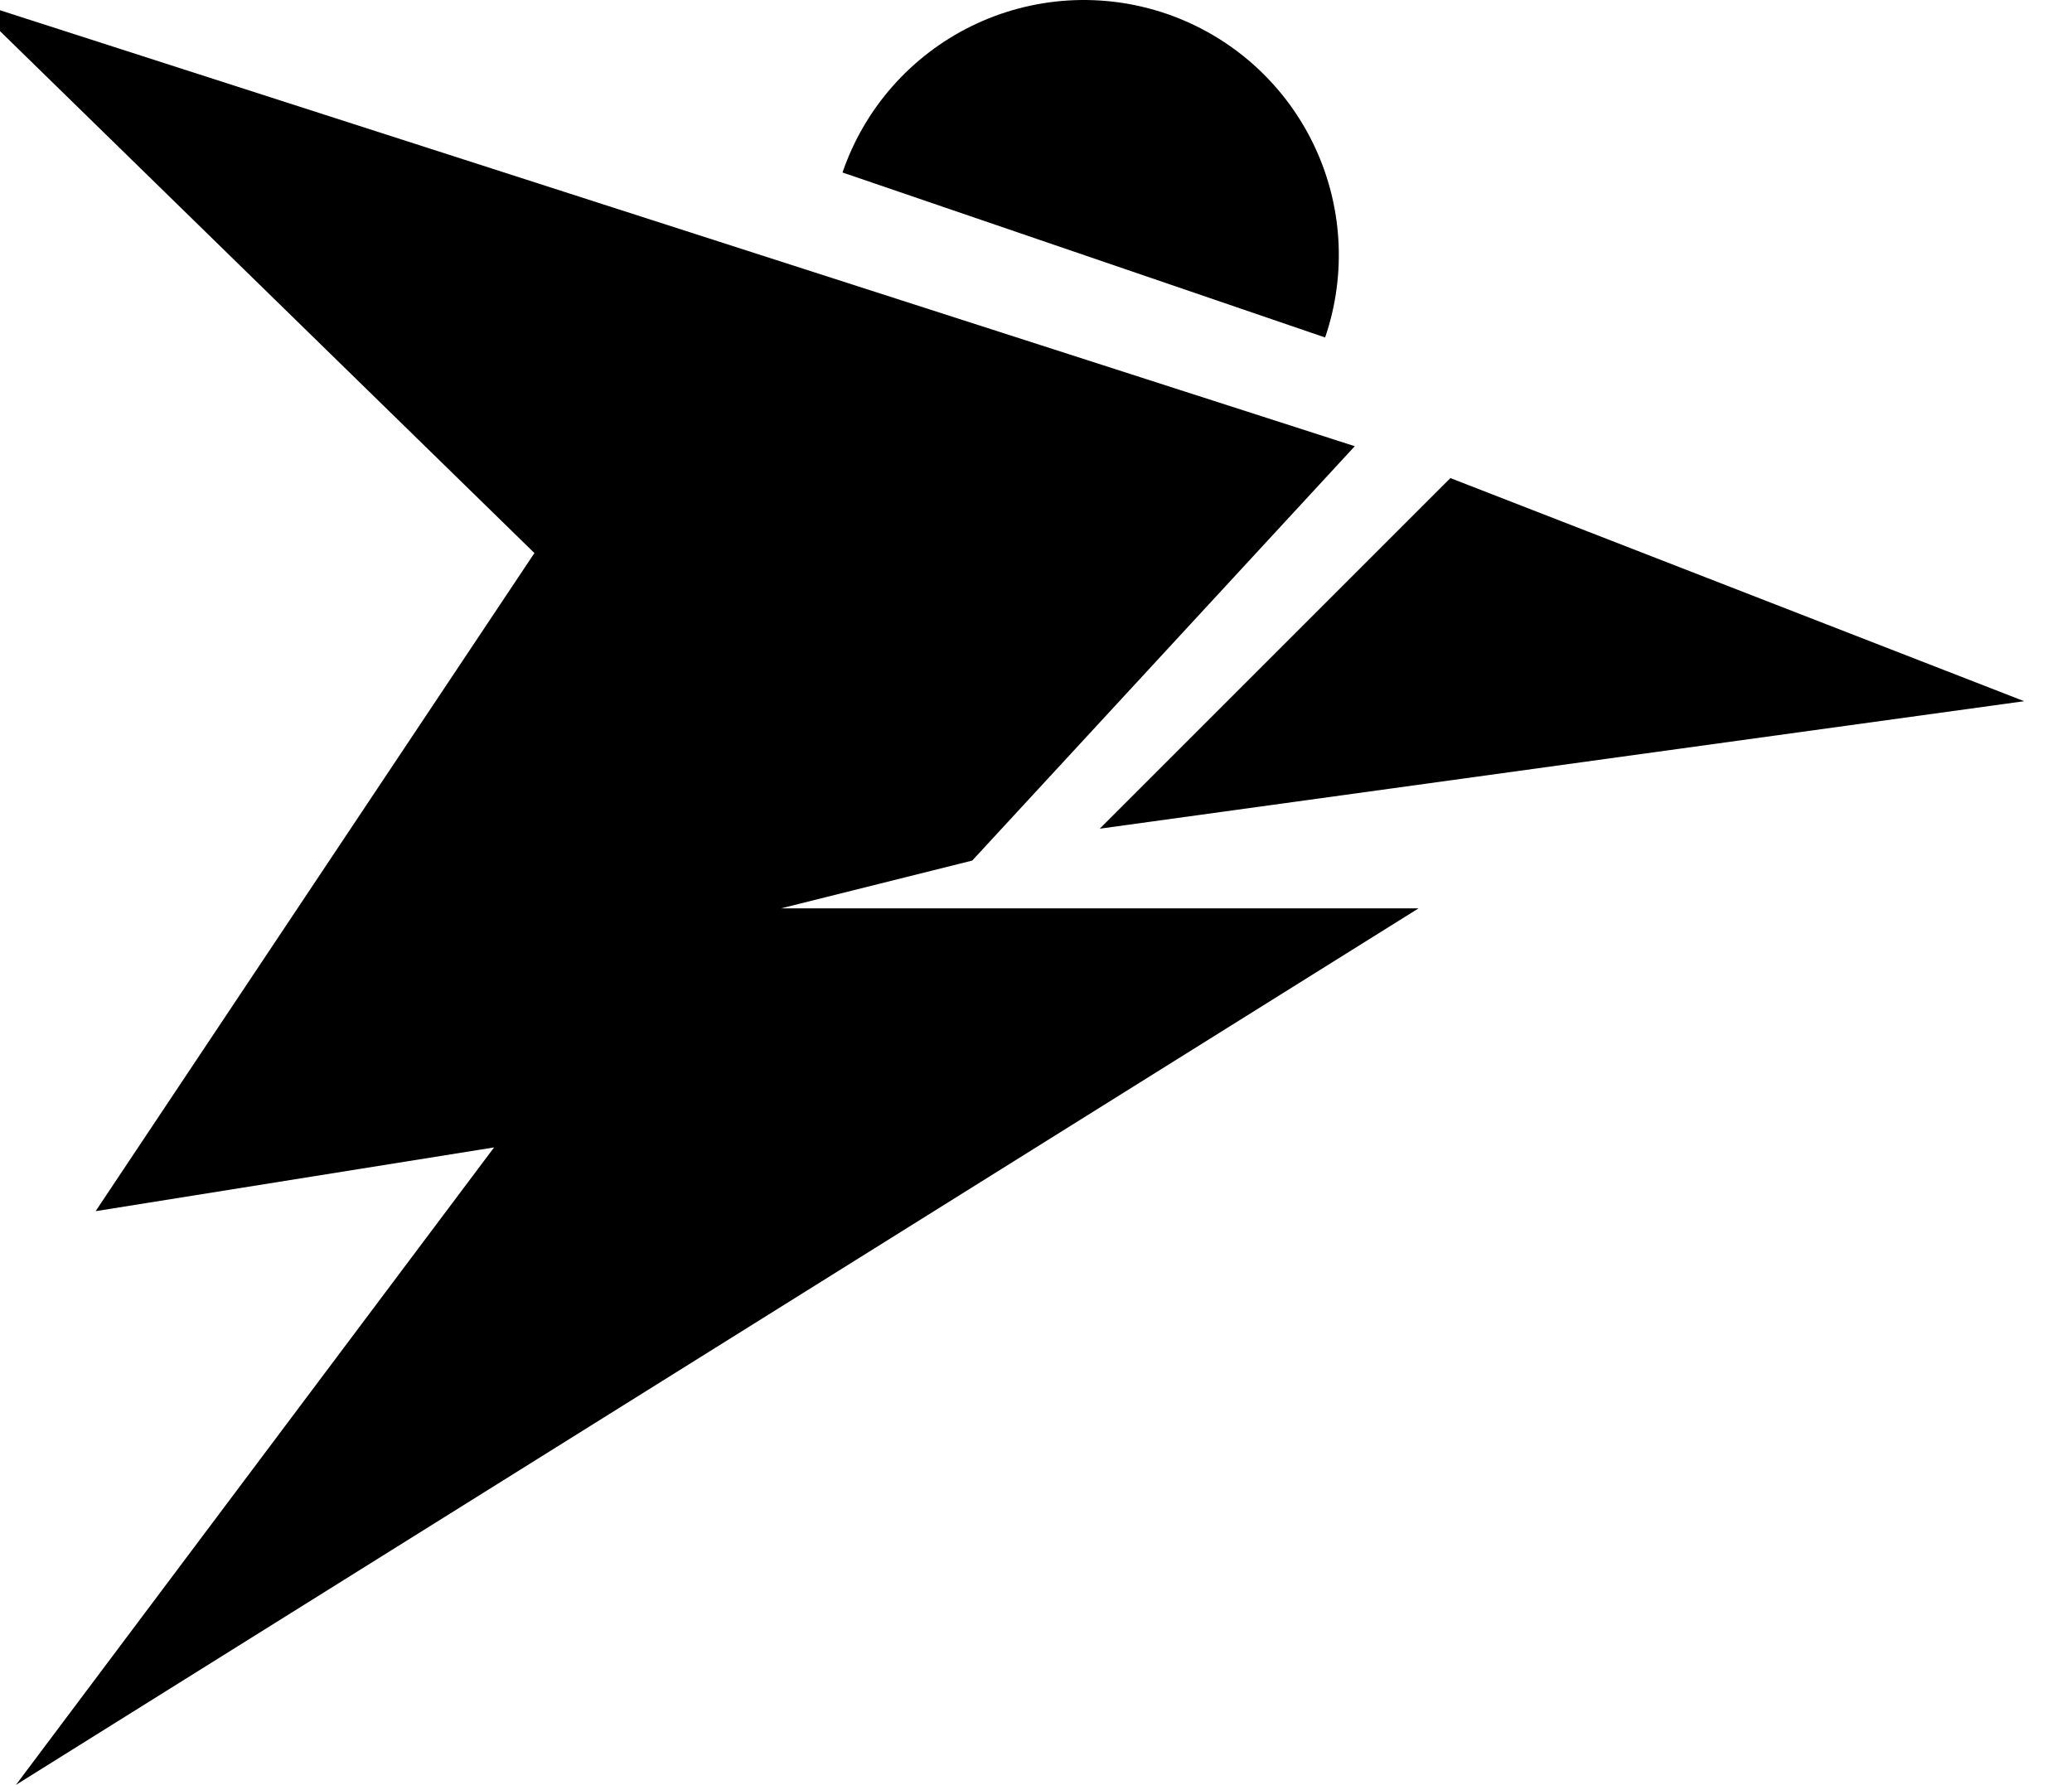 <svg width="65" height="56" viewBox="0 0 65 56" fill="none" xmlns="http://www.w3.org/2000/svg">
<path d="M3 38L19 14H42.5L30.5 27L24.5 28.5H44.5L0.5 56L15.5 36L3 38Z" fill="black"/>
<path d="M-1 4.7918e-07L42.5 14L20.5 21L-1 4.7918e-07Z" fill="black"/>
<path d="M34.5 26L45.5 15L63.5 22L34.5 26Z" fill="black"/>
<path d="M26.43 5.412C26.77 4.418 27.303 3.5 27.997 2.712C28.692 1.923 29.535 1.28 30.478 0.817C31.421 0.355 32.446 0.082 33.495 0.016C34.543 -0.05 35.594 0.09 36.588 0.43C37.583 0.77 38.5 1.303 39.288 1.997C40.077 2.692 40.72 3.534 41.183 4.478C41.645 5.421 41.918 6.446 41.984 7.495C42.05 8.543 41.91 9.594 41.57 10.588L26.43 5.412Z" fill="black"/>
</svg>
